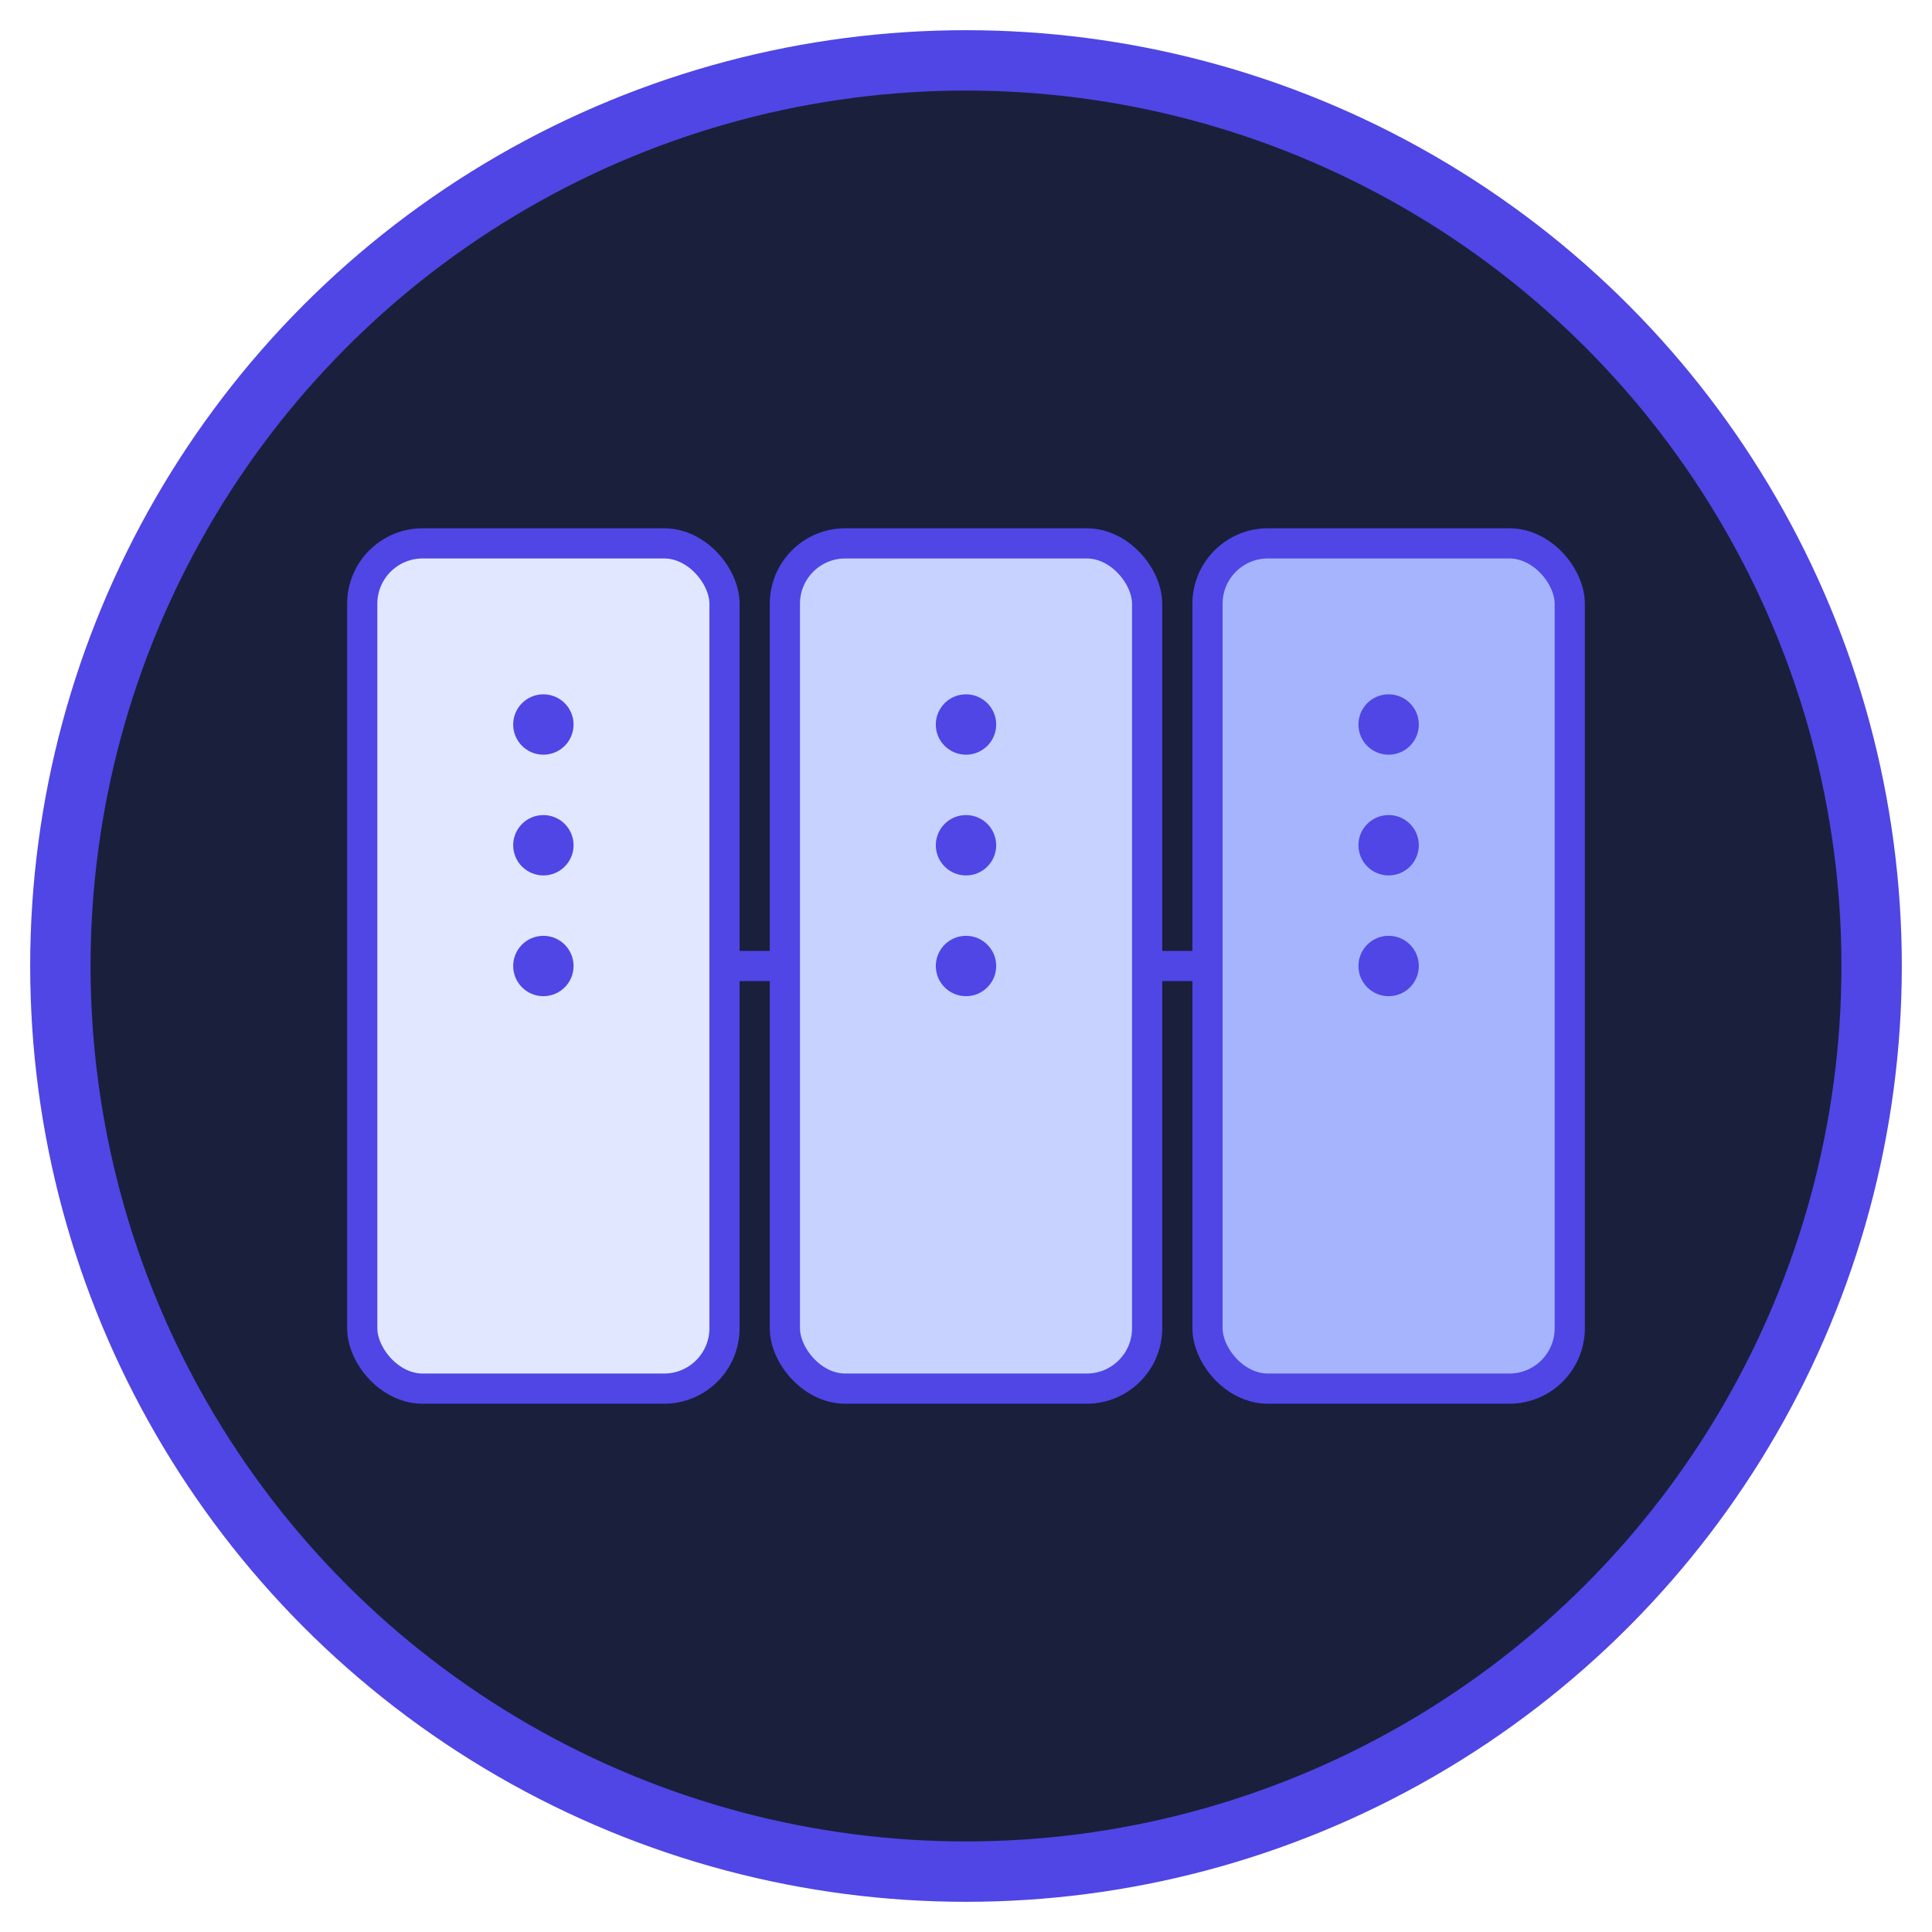 <svg width="64" height="64" viewBox="0 0 64 64" fill="none" xmlns="http://www.w3.org/2000/svg">
  <!-- Background circle -->
  <circle cx="32" cy="32" r="30" fill="#1a1f3c" stroke="#4f46e5" stroke-width="2"/>
  
  <!-- Three panes -->
  <!-- Left pane -->
  <rect x="12" y="18" width="12" height="28" rx="2" fill="#e0e7ff" stroke="#4f46e5" stroke-width="1"/>
  
  <!-- Middle pane -->
  <rect x="26" y="18" width="12" height="28" rx="2" fill="#c7d2fe" stroke="#4f46e5" stroke-width="1"/>
  
  <!-- Right pane -->
  <rect x="40" y="18" width="12" height="28" rx="2" fill="#a5b4fc" stroke="#4f46e5" stroke-width="1"/>
  
  <!-- Connecting lines to show relationship -->
  <line x1="24" y1="32" x2="26" y2="32" stroke="#4f46e5" stroke-width="1"/>
  <line x1="38" y1="32" x2="40" y2="32" stroke="#4f46e5" stroke-width="1"/>
  
  <!-- Small dots to indicate content -->
  <circle cx="18" cy="24" r="1" fill="#4f46e5"/>
  <circle cx="18" cy="28" r="1" fill="#4f46e5"/>
  <circle cx="18" cy="32" r="1" fill="#4f46e5"/>
  
  <circle cx="32" cy="24" r="1" fill="#4f46e5"/>
  <circle cx="32" cy="28" r="1" fill="#4f46e5"/>
  <circle cx="32" cy="32" r="1" fill="#4f46e5"/>
  
  <circle cx="46" cy="24" r="1" fill="#4f46e5"/>
  <circle cx="46" cy="28" r="1" fill="#4f46e5"/>
  <circle cx="46" cy="32" r="1" fill="#4f46e5"/>
</svg>
